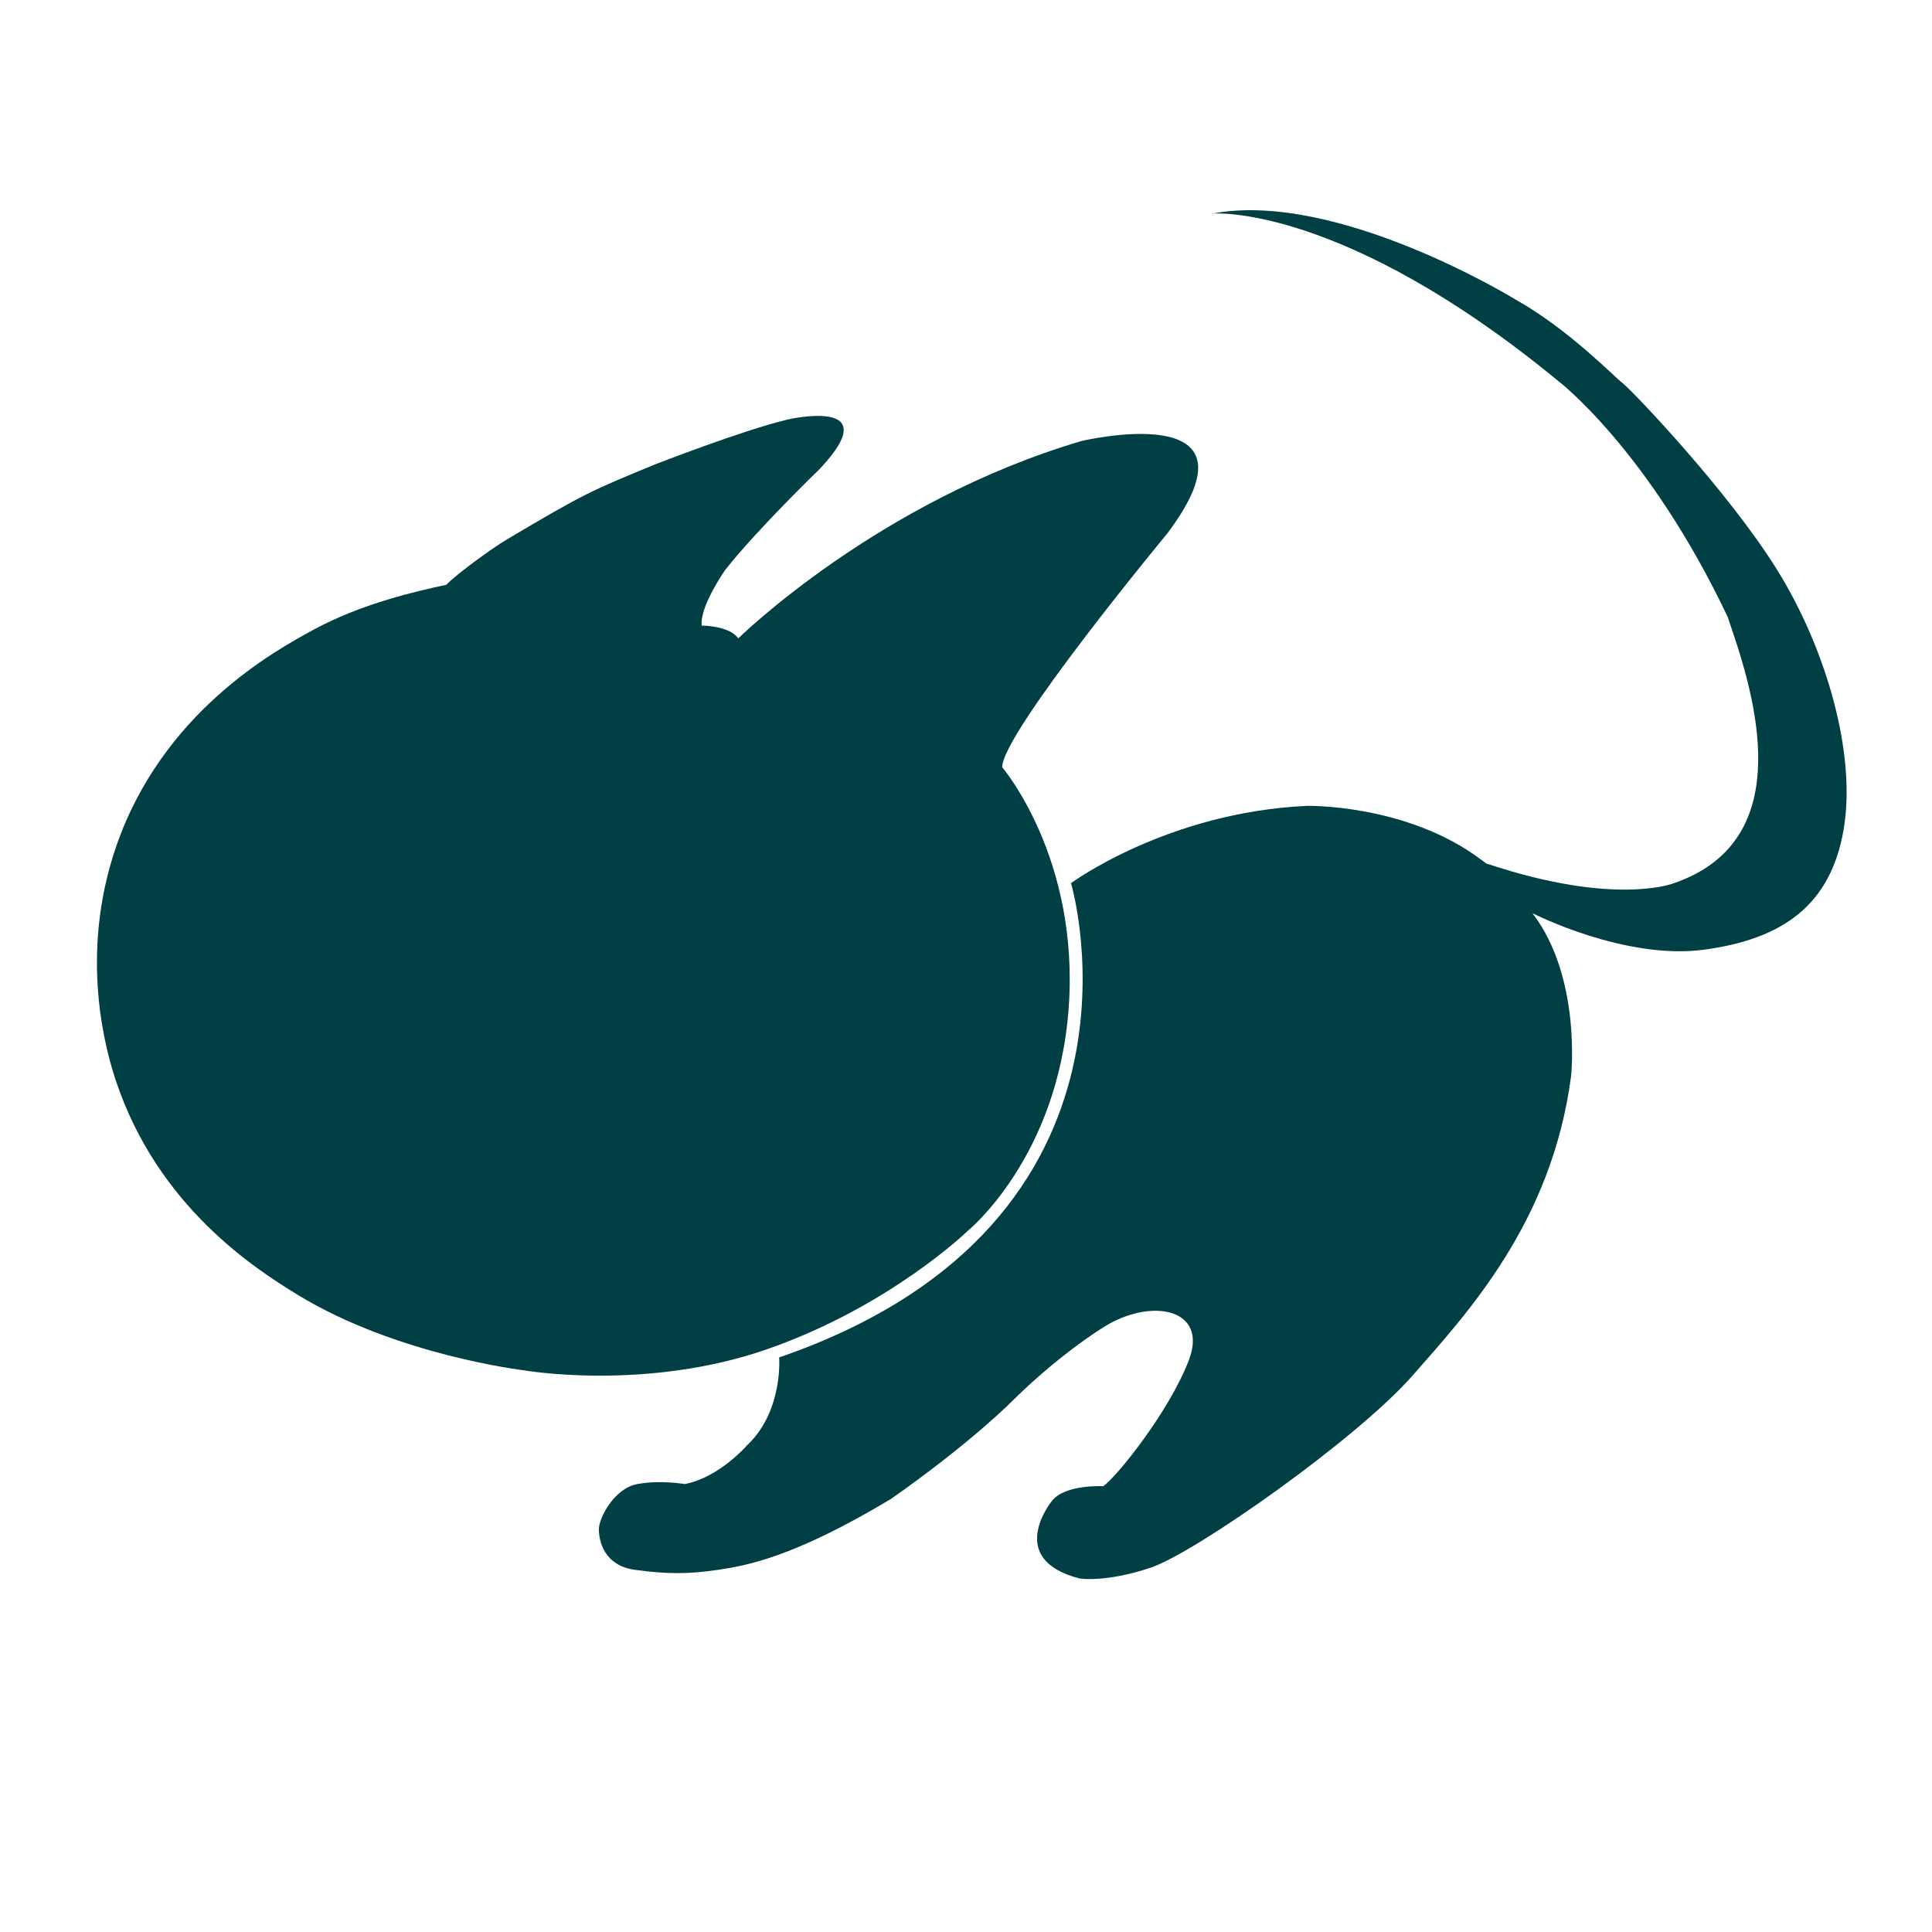 <?xml version="1.0" encoding="utf-8"?>
<svg version="1.1" width="1440px" height="1440px" viewBox="0 0 1200 1200" xmlns="http://www.w3.org/2000/svg">
  <defs/>
  <g transform="matrix(1, 0, 0, 1, -780.876, -134.75)">
    <path d="m 0,0 c 23,-37 37,-86 31,-121 -6,-35 -28,-51 -65,-56 -37,-5 -80,17 -80,17 23,-30 18,-76 18,-76 -9,-68 -48,-110 -73.91,-139.5 C -195.81,-405 -271,-458 -292,-465 c -21,-7 -33,-5 -33,-5 -35,9 -13,36 -13,36 6,8 24,7 24,7 6,4 31,35 40,59 9,24 -18,29 -40,15 -22,-14 -40,-32 -40,-32 -24,-24 -59,-48 -59,-48 -45,-27 -67,-31 -80.71,-33 -13.71,-2 -23.29,-2 -38.29,0 -15,2 -17,14 -17,19 0,5 7,19 17.93,21 10.92,2 22.07,0 22.07,0 16,3 29,18 29,18 17,16 15,41 15,41 183,63 136,221 136,221 0,0 44.72,33 109.86,36 0,0 46.41,1.05 81.14,-25 4,-3 3,-2 3,-2 60,-20 87,-9 87,-9 55,19 40,80 27,118 l -2,6 c -37,78 -79,110 -79,110 -101,83 -161,78 -161,78 58,11 141,-40 141,-40 25,-14 46,-36 50,-39 4,-3 49,-50 72,-87" style="fill:#003f44;fill-opacity:1;fill-rule:nonzero;stroke:none" transform="matrix(1.333,0,0,-1.333,1884.667,488.667)"/>
    <path d="m 0,0 c 0,0 88,21 40,-43 0,0 -77,-93 -77,-109 0,0 36,-42 31,-112 -5,-70 -47,-104 -47,-104 0,0 -36,-35 -93,-55 -57,-20 -114,-10 -114,-10 0,0 -59,7 -105,35 -20.58,12.53 -65.54,41.6 -85,100 -4.39,13.19 -17.38,57.61 0,108.6 21.47,62.99 74.17,91.69 92,101.4 22.39,12.19 47.93,18.01 62,21 4.83,5.09 21.5,17.14 28,21 37,22 40,23 69,35 0,0 41,16 62,21 0,0 47,11 15,-23 0,0 -29,-28 -44,-47 0,0 -12,-17 -11,-26 0,0 13,0 17,-6 0,0 65,64 160,92" style="fill:#003f44;fill-opacity:1;fill-rule:nonzero;stroke:none" transform="matrix(1.333,0,0,-1.333,1452.667,408.667)"/>
  </g>
</svg>